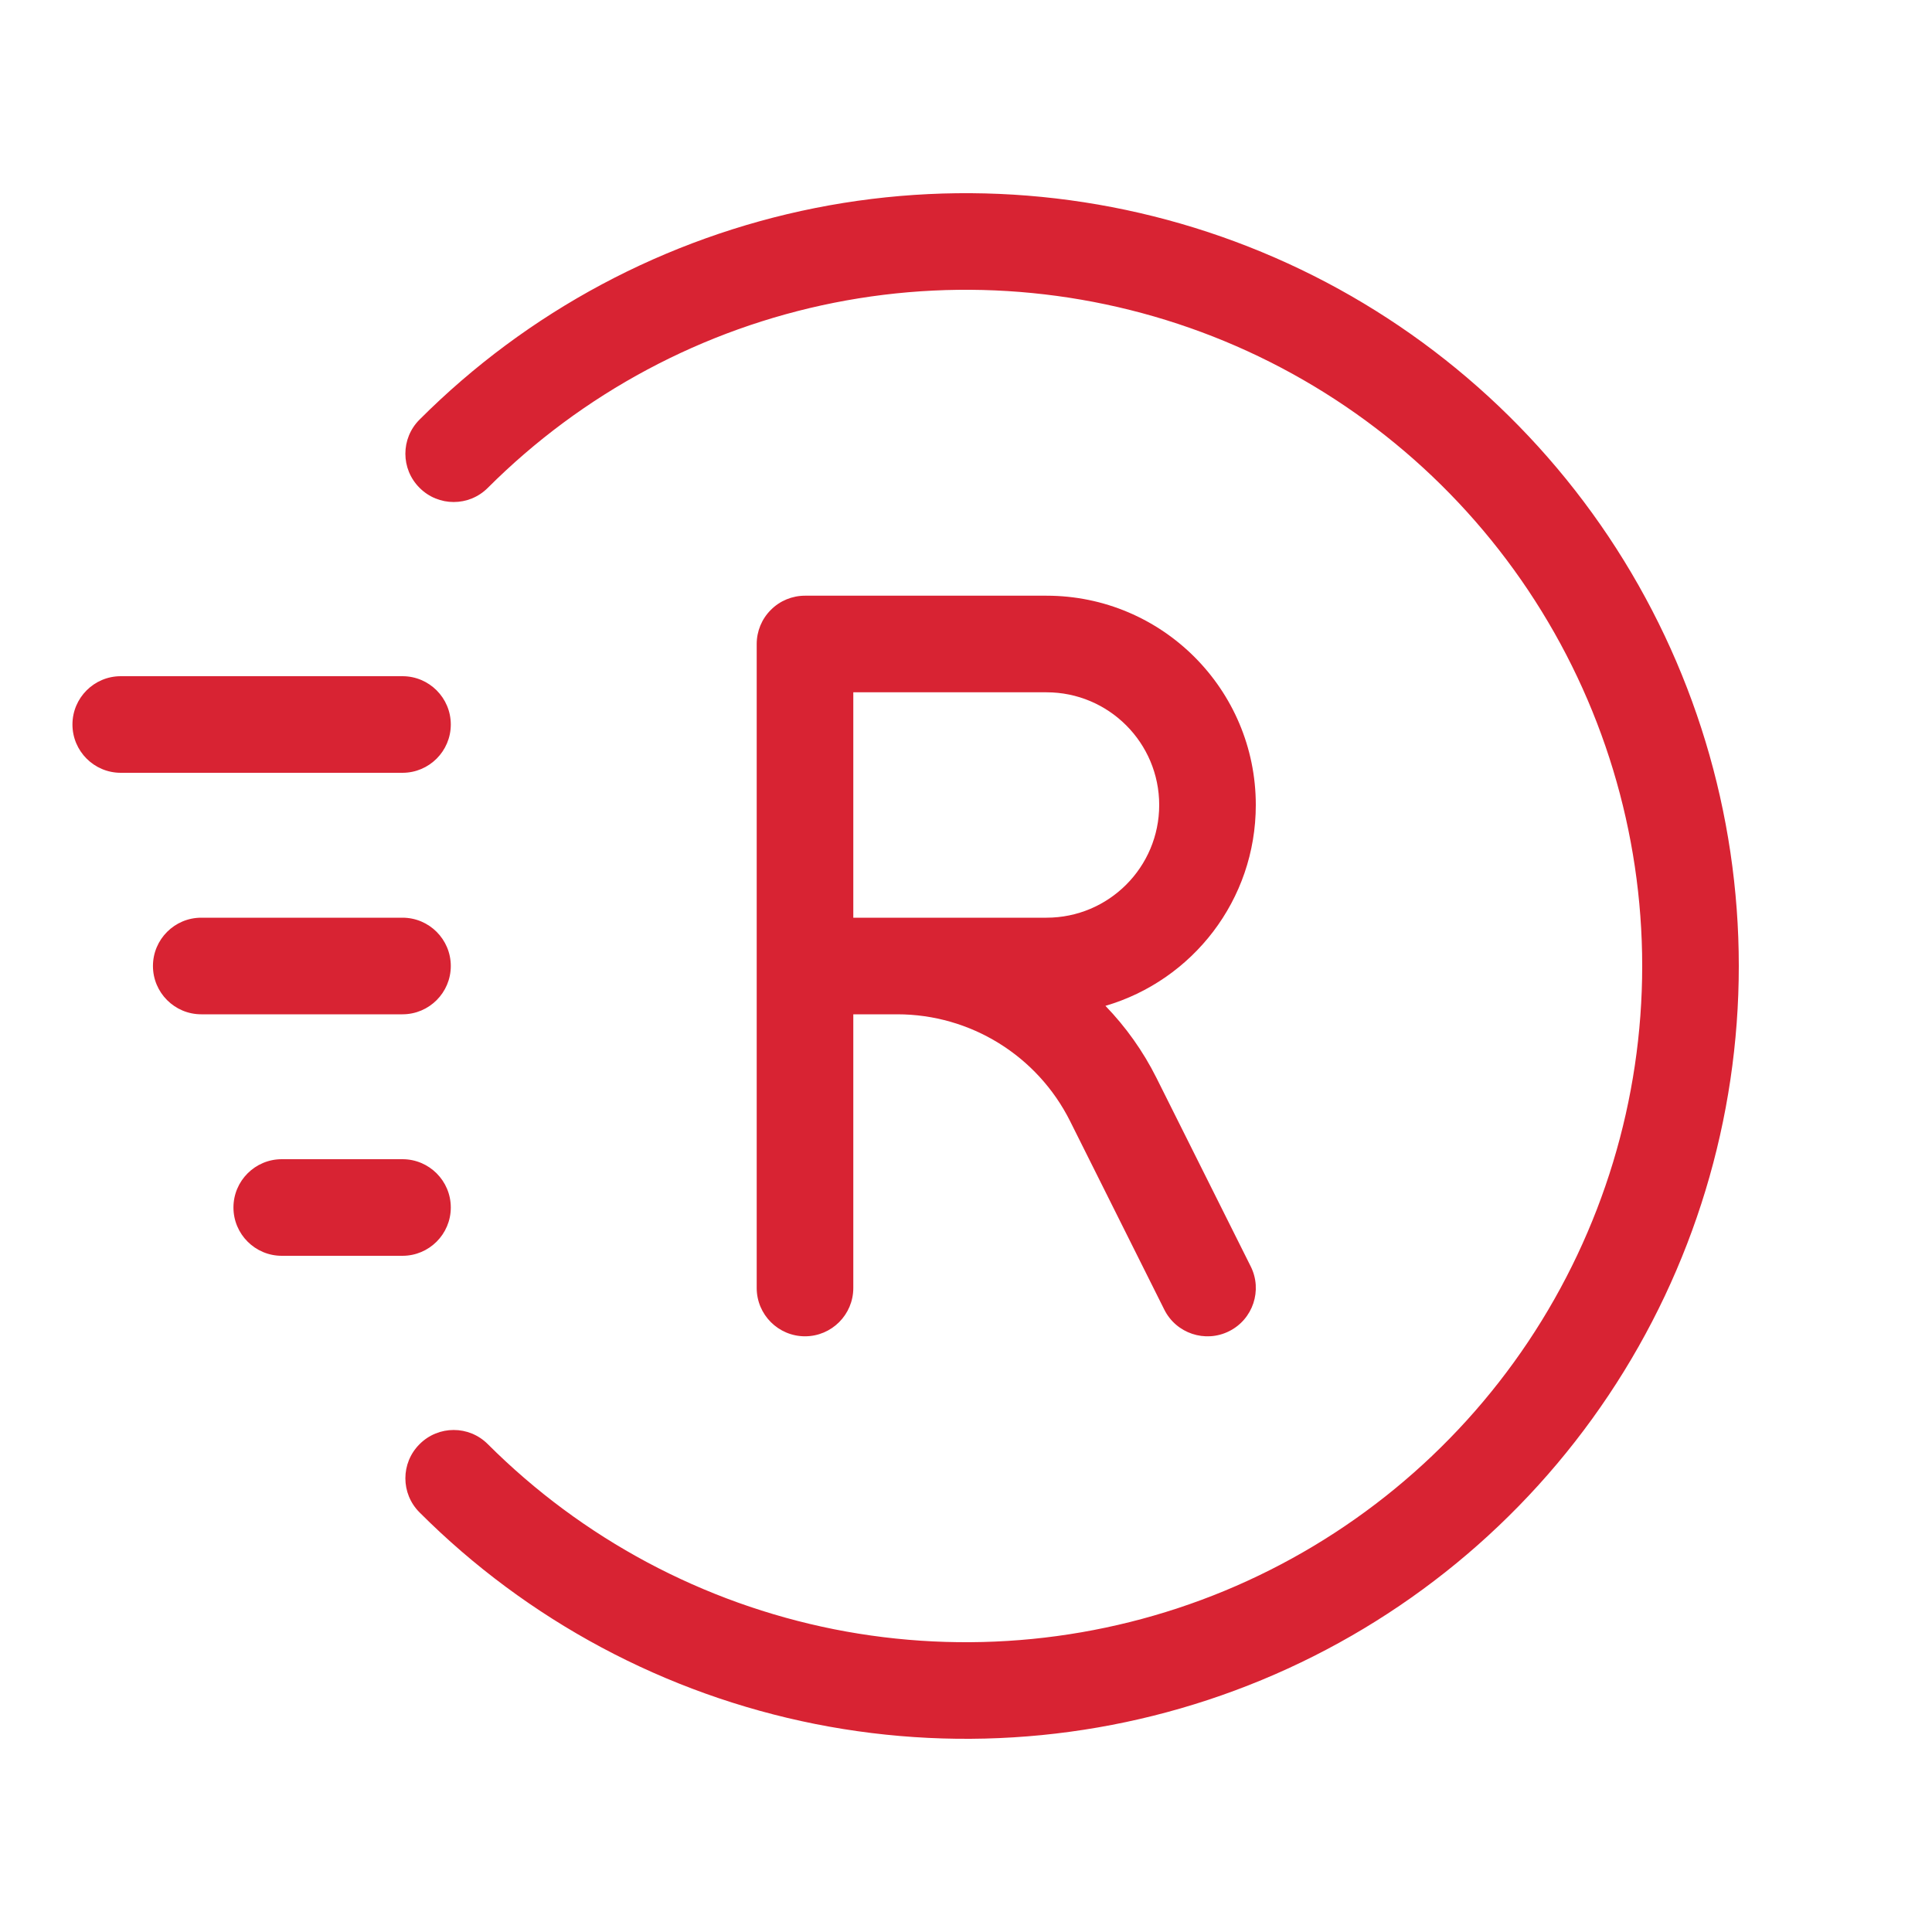 <svg width="24" height="24" viewBox="0 0 24 24" fill="none" xmlns="http://www.w3.org/2000/svg">
<path fill-rule="evenodd" clip-rule="evenodd" d="M10.361 3.761C11.991 3.437 13.68 3.604 15.214 4.239C16.749 4.875 18.061 5.952 18.984 7.333C19.907 8.715 20.4 10.339 20.4 12C20.4 13.661 19.907 15.285 18.984 16.667C18.061 18.048 16.749 19.125 15.214 19.761C13.68 20.396 11.991 20.563 10.361 20.239C8.732 19.914 7.235 19.114 6.06 17.94C5.826 17.705 5.446 17.705 5.212 17.94C4.977 18.174 4.977 18.554 5.212 18.788C6.554 20.131 8.265 21.045 10.127 21.416C11.989 21.786 13.919 21.596 15.674 20.869C17.428 20.143 18.927 18.912 19.982 17.333C21.037 15.755 21.6 13.899 21.6 12C21.6 10.101 21.037 8.245 19.982 6.666C18.927 5.088 17.428 3.857 15.674 3.131C13.919 2.404 11.989 2.214 10.127 2.584C8.265 2.955 6.554 3.869 5.212 5.212C4.977 5.446 4.977 5.826 5.212 6.06C5.446 6.295 5.826 6.295 6.06 6.06C7.235 4.886 8.732 4.085 10.361 3.761ZM1.5 8.4C1.169 8.4 0.9 8.669 0.9 9C0.9 9.331 1.169 9.6 1.5 9.6H5C5.331 9.6 5.6 9.331 5.6 9C5.6 8.669 5.331 8.4 5 8.4H1.5ZM3.5 14.4C3.169 14.4 2.9 14.669 2.9 15C2.9 15.331 3.169 15.6 3.5 15.6H5C5.331 15.6 5.6 15.331 5.6 15C5.6 14.669 5.331 14.4 5 14.4H3.5ZM1.9 12C1.9 11.669 2.169 11.4 2.5 11.4H5C5.331 11.4 5.6 11.669 5.6 12C5.6 12.331 5.331 12.6 5 12.6H2.5C2.169 12.6 1.9 12.331 1.9 12ZM9.576 7.576C9.688 7.463 9.841 7.4 10 7.4L13 7.4C14.436 7.4 15.6 8.564 15.6 10C15.6 11.182 14.812 12.179 13.732 12.495C13.984 12.756 14.199 13.056 14.366 13.39L15.537 15.732C15.685 16.028 15.565 16.389 15.268 16.537C14.972 16.685 14.611 16.565 14.463 16.268L13.293 13.927C12.886 13.114 12.055 12.6 11.146 12.6H11H10.6V16C10.6 16.331 10.331 16.6 10 16.6C9.669 16.6 9.4 16.331 9.4 16V12L9.4 8C9.4 7.841 9.463 7.688 9.576 7.576ZM10.6 11.4L10.6 8.6L13 8.6C13.773 8.6 14.4 9.227 14.4 10C14.4 10.773 13.773 11.4 13 11.4H11.146H11H10.6Z" fill="#D82333"/>
</svg>

